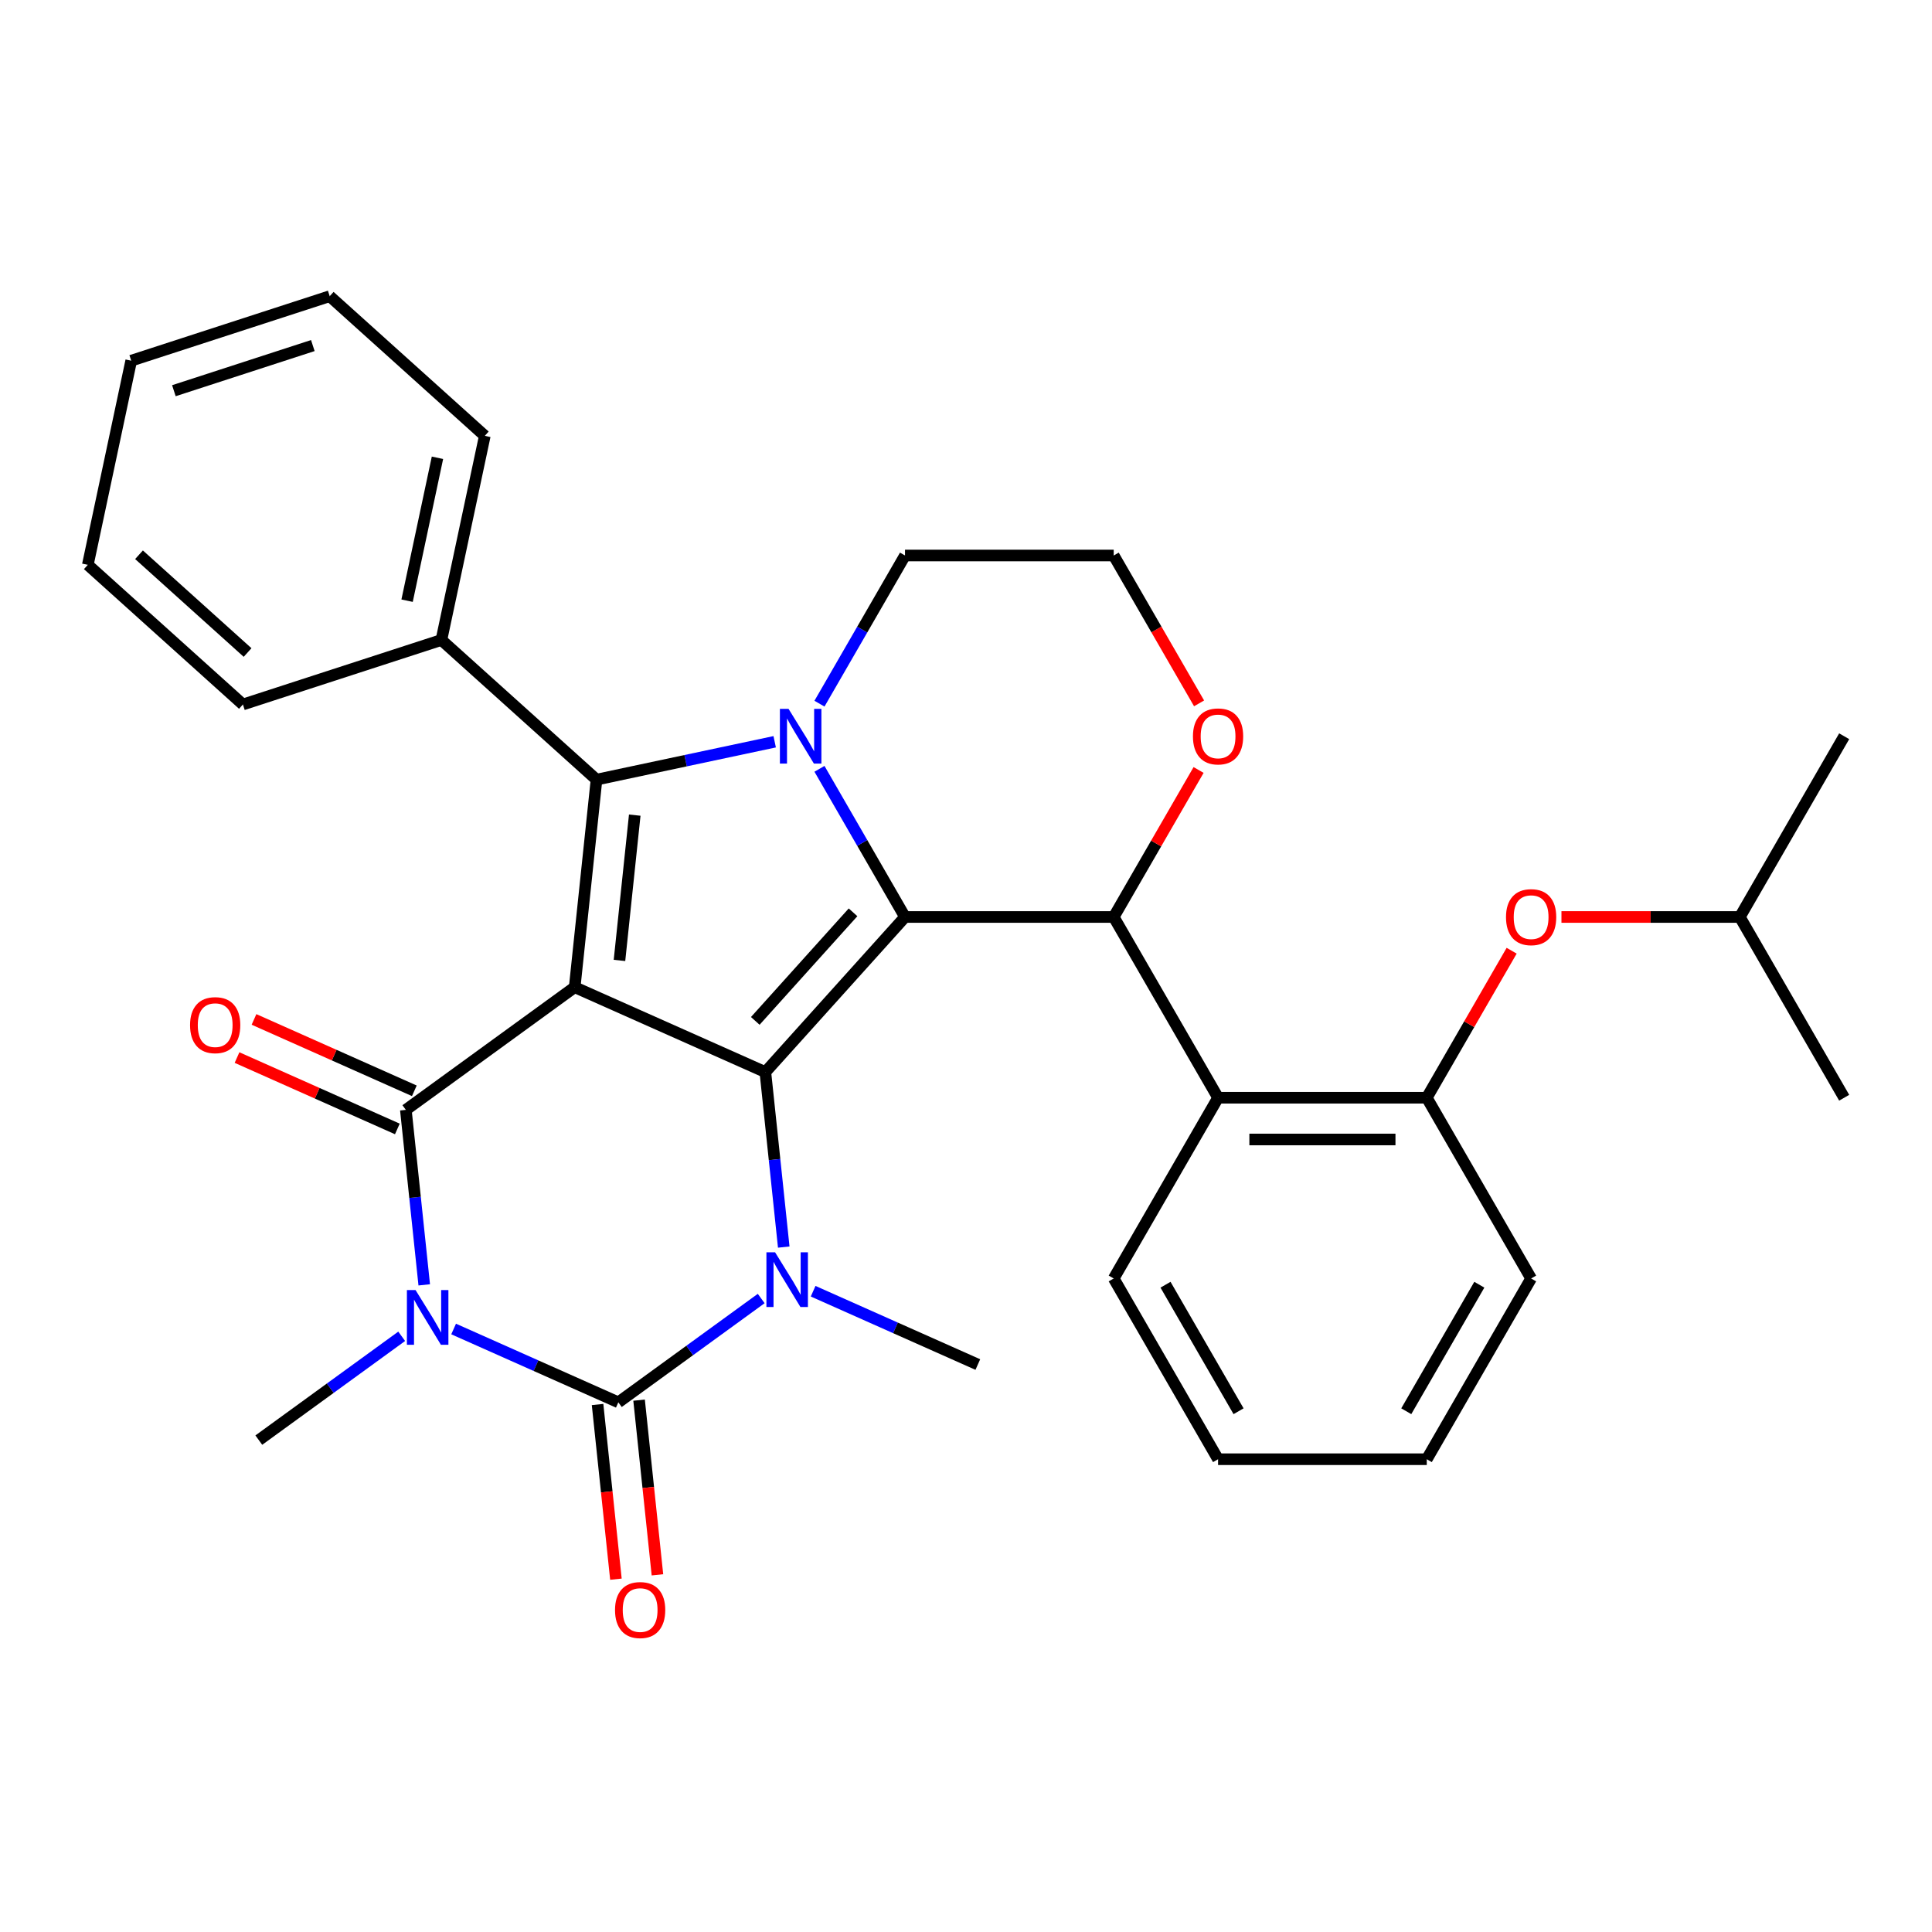 <?xml version='1.0' encoding='iso-8859-1'?>
<svg version='1.1' baseProfile='full'
              xmlns='http://www.w3.org/2000/svg'
                      xmlns:rdkit='http://www.rdkit.org/xml'
                      xmlns:xlink='http://www.w3.org/1999/xlink'
                  xml:space='preserve'
width='1000px' height='1000px' viewBox='0 0 1000 1000'>
<!-- END OF HEADER -->
<rect style='opacity:1.0;fill:#FFFFFF;stroke:none' width='1000' height='1000' x='0' y='0'> </rect>
<path class='bond-0' d='M 297.459,510.973 L 396.146,554.911' style='fill:none;fill-rule:evenodd;stroke:#000000;stroke-width:6px;stroke-linecap:butt;stroke-linejoin:miter;stroke-opacity:1' />
<path class='bond-3' d='M 297.459,510.973 L 210.064,574.469' style='fill:none;fill-rule:evenodd;stroke:#000000;stroke-width:6px;stroke-linecap:butt;stroke-linejoin:miter;stroke-opacity:1' />
<path class='bond-7' d='M 297.459,510.973 L 308.751,403.539' style='fill:none;fill-rule:evenodd;stroke:#000000;stroke-width:6px;stroke-linecap:butt;stroke-linejoin:miter;stroke-opacity:1' />
<path class='bond-7' d='M 320.64,497.116 L 328.544,421.912' style='fill:none;fill-rule:evenodd;stroke:#000000;stroke-width:6px;stroke-linecap:butt;stroke-linejoin:miter;stroke-opacity:1' />
<path class='bond-1' d='M 396.146,554.911 L 468.429,474.632' style='fill:none;fill-rule:evenodd;stroke:#000000;stroke-width:6px;stroke-linecap:butt;stroke-linejoin:miter;stroke-opacity:1' />
<path class='bond-1' d='M 390.932,528.412 L 441.531,472.217' style='fill:none;fill-rule:evenodd;stroke:#000000;stroke-width:6px;stroke-linecap:butt;stroke-linejoin:miter;stroke-opacity:1' />
<path class='bond-6' d='M 396.146,554.911 L 400.906,600.198' style='fill:none;fill-rule:evenodd;stroke:#000000;stroke-width:6px;stroke-linecap:butt;stroke-linejoin:miter;stroke-opacity:1' />
<path class='bond-6' d='M 400.906,600.198 L 405.665,645.484' style='fill:none;fill-rule:evenodd;stroke:#0000FF;stroke-width:6px;stroke-linecap:butt;stroke-linejoin:miter;stroke-opacity:1' />
<path class='bond-8' d='M 468.429,474.632 L 576.455,474.632' style='fill:none;fill-rule:evenodd;stroke:#000000;stroke-width:6px;stroke-linecap:butt;stroke-linejoin:miter;stroke-opacity:1' />
<path class='bond-32' d='M 468.429,474.632 L 446.29,436.286' style='fill:none;fill-rule:evenodd;stroke:#000000;stroke-width:6px;stroke-linecap:butt;stroke-linejoin:miter;stroke-opacity:1' />
<path class='bond-32' d='M 446.29,436.286 L 424.151,397.94' style='fill:none;fill-rule:evenodd;stroke:#0000FF;stroke-width:6px;stroke-linecap:butt;stroke-linejoin:miter;stroke-opacity:1' />
<path class='bond-2' d='M 219.584,665.042 L 214.824,619.756' style='fill:none;fill-rule:evenodd;stroke:#0000FF;stroke-width:6px;stroke-linecap:butt;stroke-linejoin:miter;stroke-opacity:1' />
<path class='bond-2' d='M 214.824,619.756 L 210.064,574.469' style='fill:none;fill-rule:evenodd;stroke:#000000;stroke-width:6px;stroke-linecap:butt;stroke-linejoin:miter;stroke-opacity:1' />
<path class='bond-4' d='M 234.797,687.887 L 277.42,706.864' style='fill:none;fill-rule:evenodd;stroke:#0000FF;stroke-width:6px;stroke-linecap:butt;stroke-linejoin:miter;stroke-opacity:1' />
<path class='bond-4' d='M 277.42,706.864 L 320.043,725.841' style='fill:none;fill-rule:evenodd;stroke:#000000;stroke-width:6px;stroke-linecap:butt;stroke-linejoin:miter;stroke-opacity:1' />
<path class='bond-16' d='M 207.916,691.668 L 170.938,718.534' style='fill:none;fill-rule:evenodd;stroke:#0000FF;stroke-width:6px;stroke-linecap:butt;stroke-linejoin:miter;stroke-opacity:1' />
<path class='bond-16' d='M 170.938,718.534 L 133.961,745.399' style='fill:none;fill-rule:evenodd;stroke:#000000;stroke-width:6px;stroke-linecap:butt;stroke-linejoin:miter;stroke-opacity:1' />
<path class='bond-12' d='M 214.458,564.6 L 172.965,546.126' style='fill:none;fill-rule:evenodd;stroke:#000000;stroke-width:6px;stroke-linecap:butt;stroke-linejoin:miter;stroke-opacity:1' />
<path class='bond-12' d='M 172.965,546.126 L 131.472,527.653' style='fill:none;fill-rule:evenodd;stroke:#FF0000;stroke-width:6px;stroke-linecap:butt;stroke-linejoin:miter;stroke-opacity:1' />
<path class='bond-12' d='M 205.671,584.338 L 164.178,565.864' style='fill:none;fill-rule:evenodd;stroke:#000000;stroke-width:6px;stroke-linecap:butt;stroke-linejoin:miter;stroke-opacity:1' />
<path class='bond-12' d='M 164.178,565.864 L 122.685,547.39' style='fill:none;fill-rule:evenodd;stroke:#FF0000;stroke-width:6px;stroke-linecap:butt;stroke-linejoin:miter;stroke-opacity:1' />
<path class='bond-11' d='M 309.299,726.97 L 314.051,772.177' style='fill:none;fill-rule:evenodd;stroke:#000000;stroke-width:6px;stroke-linecap:butt;stroke-linejoin:miter;stroke-opacity:1' />
<path class='bond-11' d='M 314.051,772.177 L 318.802,817.384' style='fill:none;fill-rule:evenodd;stroke:#FF0000;stroke-width:6px;stroke-linecap:butt;stroke-linejoin:miter;stroke-opacity:1' />
<path class='bond-11' d='M 330.786,724.712 L 335.538,769.919' style='fill:none;fill-rule:evenodd;stroke:#000000;stroke-width:6px;stroke-linecap:butt;stroke-linejoin:miter;stroke-opacity:1' />
<path class='bond-11' d='M 335.538,769.919 L 340.289,815.125' style='fill:none;fill-rule:evenodd;stroke:#FF0000;stroke-width:6px;stroke-linecap:butt;stroke-linejoin:miter;stroke-opacity:1' />
<path class='bond-33' d='M 320.043,725.841 L 357.02,698.976' style='fill:none;fill-rule:evenodd;stroke:#000000;stroke-width:6px;stroke-linecap:butt;stroke-linejoin:miter;stroke-opacity:1' />
<path class='bond-33' d='M 357.02,698.976 L 393.997,672.11' style='fill:none;fill-rule:evenodd;stroke:#0000FF;stroke-width:6px;stroke-linecap:butt;stroke-linejoin:miter;stroke-opacity:1' />
<path class='bond-5' d='M 400.976,383.936 L 354.863,393.737' style='fill:none;fill-rule:evenodd;stroke:#0000FF;stroke-width:6px;stroke-linecap:butt;stroke-linejoin:miter;stroke-opacity:1' />
<path class='bond-5' d='M 354.863,393.737 L 308.751,403.539' style='fill:none;fill-rule:evenodd;stroke:#000000;stroke-width:6px;stroke-linecap:butt;stroke-linejoin:miter;stroke-opacity:1' />
<path class='bond-17' d='M 424.151,364.218 L 446.29,325.872' style='fill:none;fill-rule:evenodd;stroke:#0000FF;stroke-width:6px;stroke-linecap:butt;stroke-linejoin:miter;stroke-opacity:1' />
<path class='bond-17' d='M 446.29,325.872 L 468.429,287.526' style='fill:none;fill-rule:evenodd;stroke:#000000;stroke-width:6px;stroke-linecap:butt;stroke-linejoin:miter;stroke-opacity:1' />
<path class='bond-18' d='M 420.878,668.329 L 463.501,687.306' style='fill:none;fill-rule:evenodd;stroke:#0000FF;stroke-width:6px;stroke-linecap:butt;stroke-linejoin:miter;stroke-opacity:1' />
<path class='bond-18' d='M 463.501,687.306 L 506.124,706.283' style='fill:none;fill-rule:evenodd;stroke:#000000;stroke-width:6px;stroke-linecap:butt;stroke-linejoin:miter;stroke-opacity:1' />
<path class='bond-14' d='M 308.751,403.539 L 228.472,331.255' style='fill:none;fill-rule:evenodd;stroke:#000000;stroke-width:6px;stroke-linecap:butt;stroke-linejoin:miter;stroke-opacity:1' />
<path class='bond-9' d='M 576.455,474.632 L 630.468,568.185' style='fill:none;fill-rule:evenodd;stroke:#000000;stroke-width:6px;stroke-linecap:butt;stroke-linejoin:miter;stroke-opacity:1' />
<path class='bond-13' d='M 576.455,474.632 L 598.421,436.586' style='fill:none;fill-rule:evenodd;stroke:#000000;stroke-width:6px;stroke-linecap:butt;stroke-linejoin:miter;stroke-opacity:1' />
<path class='bond-13' d='M 598.421,436.586 L 620.387,398.54' style='fill:none;fill-rule:evenodd;stroke:#FF0000;stroke-width:6px;stroke-linecap:butt;stroke-linejoin:miter;stroke-opacity:1' />
<path class='bond-10' d='M 630.468,568.185 L 738.494,568.185' style='fill:none;fill-rule:evenodd;stroke:#000000;stroke-width:6px;stroke-linecap:butt;stroke-linejoin:miter;stroke-opacity:1' />
<path class='bond-10' d='M 646.672,589.79 L 722.29,589.79' style='fill:none;fill-rule:evenodd;stroke:#000000;stroke-width:6px;stroke-linecap:butt;stroke-linejoin:miter;stroke-opacity:1' />
<path class='bond-20' d='M 630.468,568.185 L 576.455,661.738' style='fill:none;fill-rule:evenodd;stroke:#000000;stroke-width:6px;stroke-linecap:butt;stroke-linejoin:miter;stroke-opacity:1' />
<path class='bond-15' d='M 738.494,568.185 L 760.46,530.139' style='fill:none;fill-rule:evenodd;stroke:#000000;stroke-width:6px;stroke-linecap:butt;stroke-linejoin:miter;stroke-opacity:1' />
<path class='bond-15' d='M 760.46,530.139 L 782.426,492.093' style='fill:none;fill-rule:evenodd;stroke:#FF0000;stroke-width:6px;stroke-linecap:butt;stroke-linejoin:miter;stroke-opacity:1' />
<path class='bond-22' d='M 738.494,568.185 L 792.507,661.738' style='fill:none;fill-rule:evenodd;stroke:#000000;stroke-width:6px;stroke-linecap:butt;stroke-linejoin:miter;stroke-opacity:1' />
<path class='bond-34' d='M 620.641,364.058 L 598.548,325.792' style='fill:none;fill-rule:evenodd;stroke:#FF0000;stroke-width:6px;stroke-linecap:butt;stroke-linejoin:miter;stroke-opacity:1' />
<path class='bond-34' d='M 598.548,325.792 L 576.455,287.526' style='fill:none;fill-rule:evenodd;stroke:#000000;stroke-width:6px;stroke-linecap:butt;stroke-linejoin:miter;stroke-opacity:1' />
<path class='bond-23' d='M 228.472,331.255 L 250.932,225.59' style='fill:none;fill-rule:evenodd;stroke:#000000;stroke-width:6px;stroke-linecap:butt;stroke-linejoin:miter;stroke-opacity:1' />
<path class='bond-23' d='M 210.708,310.914 L 226.43,236.948' style='fill:none;fill-rule:evenodd;stroke:#000000;stroke-width:6px;stroke-linecap:butt;stroke-linejoin:miter;stroke-opacity:1' />
<path class='bond-24' d='M 228.472,331.255 L 125.733,364.637' style='fill:none;fill-rule:evenodd;stroke:#000000;stroke-width:6px;stroke-linecap:butt;stroke-linejoin:miter;stroke-opacity:1' />
<path class='bond-21' d='M 808.207,474.632 L 854.37,474.632' style='fill:none;fill-rule:evenodd;stroke:#FF0000;stroke-width:6px;stroke-linecap:butt;stroke-linejoin:miter;stroke-opacity:1' />
<path class='bond-21' d='M 854.37,474.632 L 900.533,474.632' style='fill:none;fill-rule:evenodd;stroke:#000000;stroke-width:6px;stroke-linecap:butt;stroke-linejoin:miter;stroke-opacity:1' />
<path class='bond-19' d='M 468.429,287.526 L 576.455,287.526' style='fill:none;fill-rule:evenodd;stroke:#000000;stroke-width:6px;stroke-linecap:butt;stroke-linejoin:miter;stroke-opacity:1' />
<path class='bond-27' d='M 576.455,661.738 L 630.468,755.291' style='fill:none;fill-rule:evenodd;stroke:#000000;stroke-width:6px;stroke-linecap:butt;stroke-linejoin:miter;stroke-opacity:1' />
<path class='bond-27' d='M 603.268,664.969 L 641.077,730.456' style='fill:none;fill-rule:evenodd;stroke:#000000;stroke-width:6px;stroke-linecap:butt;stroke-linejoin:miter;stroke-opacity:1' />
<path class='bond-25' d='M 900.533,474.632 L 954.545,381.079' style='fill:none;fill-rule:evenodd;stroke:#000000;stroke-width:6px;stroke-linecap:butt;stroke-linejoin:miter;stroke-opacity:1' />
<path class='bond-26' d='M 900.533,474.632 L 954.545,568.185' style='fill:none;fill-rule:evenodd;stroke:#000000;stroke-width:6px;stroke-linecap:butt;stroke-linejoin:miter;stroke-opacity:1' />
<path class='bond-36' d='M 792.507,661.738 L 738.494,755.291' style='fill:none;fill-rule:evenodd;stroke:#000000;stroke-width:6px;stroke-linecap:butt;stroke-linejoin:miter;stroke-opacity:1' />
<path class='bond-36' d='M 765.694,664.969 L 727.885,730.456' style='fill:none;fill-rule:evenodd;stroke:#000000;stroke-width:6px;stroke-linecap:butt;stroke-linejoin:miter;stroke-opacity:1' />
<path class='bond-30' d='M 250.932,225.59 L 170.653,153.307' style='fill:none;fill-rule:evenodd;stroke:#000000;stroke-width:6px;stroke-linecap:butt;stroke-linejoin:miter;stroke-opacity:1' />
<path class='bond-29' d='M 125.733,364.637 L 45.455,292.354' style='fill:none;fill-rule:evenodd;stroke:#000000;stroke-width:6px;stroke-linecap:butt;stroke-linejoin:miter;stroke-opacity:1' />
<path class='bond-29' d='M 128.148,337.739 L 71.953,287.141' style='fill:none;fill-rule:evenodd;stroke:#000000;stroke-width:6px;stroke-linecap:butt;stroke-linejoin:miter;stroke-opacity:1' />
<path class='bond-28' d='M 630.468,755.291 L 738.494,755.291' style='fill:none;fill-rule:evenodd;stroke:#000000;stroke-width:6px;stroke-linecap:butt;stroke-linejoin:miter;stroke-opacity:1' />
<path class='bond-31' d='M 45.455,292.354 L 67.914,186.689' style='fill:none;fill-rule:evenodd;stroke:#000000;stroke-width:6px;stroke-linecap:butt;stroke-linejoin:miter;stroke-opacity:1' />
<path class='bond-35' d='M 170.653,153.307 L 67.914,186.689' style='fill:none;fill-rule:evenodd;stroke:#000000;stroke-width:6px;stroke-linecap:butt;stroke-linejoin:miter;stroke-opacity:1' />
<path class='bond-35' d='M 161.919,178.862 L 90.002,202.229' style='fill:none;fill-rule:evenodd;stroke:#000000;stroke-width:6px;stroke-linecap:butt;stroke-linejoin:miter;stroke-opacity:1' />
<path  class='atom-3' d='M 215.096 667.743
L 224.376 682.743
Q 225.296 684.223, 226.776 686.903
Q 228.256 689.583, 228.336 689.743
L 228.336 667.743
L 232.096 667.743
L 232.096 696.063
L 228.216 696.063
L 218.256 679.663
Q 217.096 677.743, 215.856 675.543
Q 214.656 673.343, 214.296 672.663
L 214.296 696.063
L 210.616 696.063
L 210.616 667.743
L 215.096 667.743
' fill='#0000FF'/>
<path  class='atom-6' d='M 408.156 366.919
L 417.436 381.919
Q 418.356 383.399, 419.836 386.079
Q 421.316 388.759, 421.396 388.919
L 421.396 366.919
L 425.156 366.919
L 425.156 395.239
L 421.276 395.239
L 411.316 378.839
Q 410.156 376.919, 408.916 374.719
Q 407.716 372.519, 407.356 371.839
L 407.356 395.239
L 403.676 395.239
L 403.676 366.919
L 408.156 366.919
' fill='#0000FF'/>
<path  class='atom-7' d='M 401.177 648.185
L 410.457 663.185
Q 411.377 664.665, 412.857 667.345
Q 414.337 670.025, 414.417 670.185
L 414.417 648.185
L 418.177 648.185
L 418.177 676.505
L 414.297 676.505
L 404.337 660.105
Q 403.177 658.185, 401.937 655.985
Q 400.737 653.785, 400.377 653.105
L 400.377 676.505
L 396.697 676.505
L 396.697 648.185
L 401.177 648.185
' fill='#0000FF'/>
<path  class='atom-12' d='M 318.335 833.355
Q 318.335 826.555, 321.695 822.755
Q 325.055 818.955, 331.335 818.955
Q 337.615 818.955, 340.975 822.755
Q 344.335 826.555, 344.335 833.355
Q 344.335 840.235, 340.935 844.155
Q 337.535 848.035, 331.335 848.035
Q 325.095 848.035, 321.695 844.155
Q 318.335 840.275, 318.335 833.355
M 331.335 844.835
Q 335.655 844.835, 337.975 841.955
Q 340.335 839.035, 340.335 833.355
Q 340.335 827.795, 337.975 824.995
Q 335.655 822.155, 331.335 822.155
Q 327.015 822.155, 324.655 824.955
Q 322.335 827.755, 322.335 833.355
Q 322.335 839.075, 324.655 841.955
Q 327.015 844.835, 331.335 844.835
' fill='#FF0000'/>
<path  class='atom-13' d='M 98.378 530.611
Q 98.378 523.811, 101.738 520.011
Q 105.098 516.211, 111.378 516.211
Q 117.658 516.211, 121.018 520.011
Q 124.378 523.811, 124.378 530.611
Q 124.378 537.491, 120.978 541.411
Q 117.578 545.291, 111.378 545.291
Q 105.138 545.291, 101.738 541.411
Q 98.378 537.531, 98.378 530.611
M 111.378 542.091
Q 115.698 542.091, 118.018 539.211
Q 120.378 536.291, 120.378 530.611
Q 120.378 525.051, 118.018 522.251
Q 115.698 519.411, 111.378 519.411
Q 107.058 519.411, 104.698 522.211
Q 102.378 525.011, 102.378 530.611
Q 102.378 536.331, 104.698 539.211
Q 107.058 542.091, 111.378 542.091
' fill='#FF0000'/>
<path  class='atom-14' d='M 617.468 381.159
Q 617.468 374.359, 620.828 370.559
Q 624.188 366.759, 630.468 366.759
Q 636.748 366.759, 640.108 370.559
Q 643.468 374.359, 643.468 381.159
Q 643.468 388.039, 640.068 391.959
Q 636.668 395.839, 630.468 395.839
Q 624.228 395.839, 620.828 391.959
Q 617.468 388.079, 617.468 381.159
M 630.468 392.639
Q 634.788 392.639, 637.108 389.759
Q 639.468 386.839, 639.468 381.159
Q 639.468 375.599, 637.108 372.799
Q 634.788 369.959, 630.468 369.959
Q 626.148 369.959, 623.788 372.759
Q 621.468 375.559, 621.468 381.159
Q 621.468 386.879, 623.788 389.759
Q 626.148 392.639, 630.468 392.639
' fill='#FF0000'/>
<path  class='atom-16' d='M 779.507 474.712
Q 779.507 467.912, 782.867 464.112
Q 786.227 460.312, 792.507 460.312
Q 798.787 460.312, 802.147 464.112
Q 805.507 467.912, 805.507 474.712
Q 805.507 481.592, 802.107 485.512
Q 798.707 489.392, 792.507 489.392
Q 786.267 489.392, 782.867 485.512
Q 779.507 481.632, 779.507 474.712
M 792.507 486.192
Q 796.827 486.192, 799.147 483.312
Q 801.507 480.392, 801.507 474.712
Q 801.507 469.152, 799.147 466.352
Q 796.827 463.512, 792.507 463.512
Q 788.187 463.512, 785.827 466.312
Q 783.507 469.112, 783.507 474.712
Q 783.507 480.432, 785.827 483.312
Q 788.187 486.192, 792.507 486.192
' fill='#FF0000'/>
</svg>
